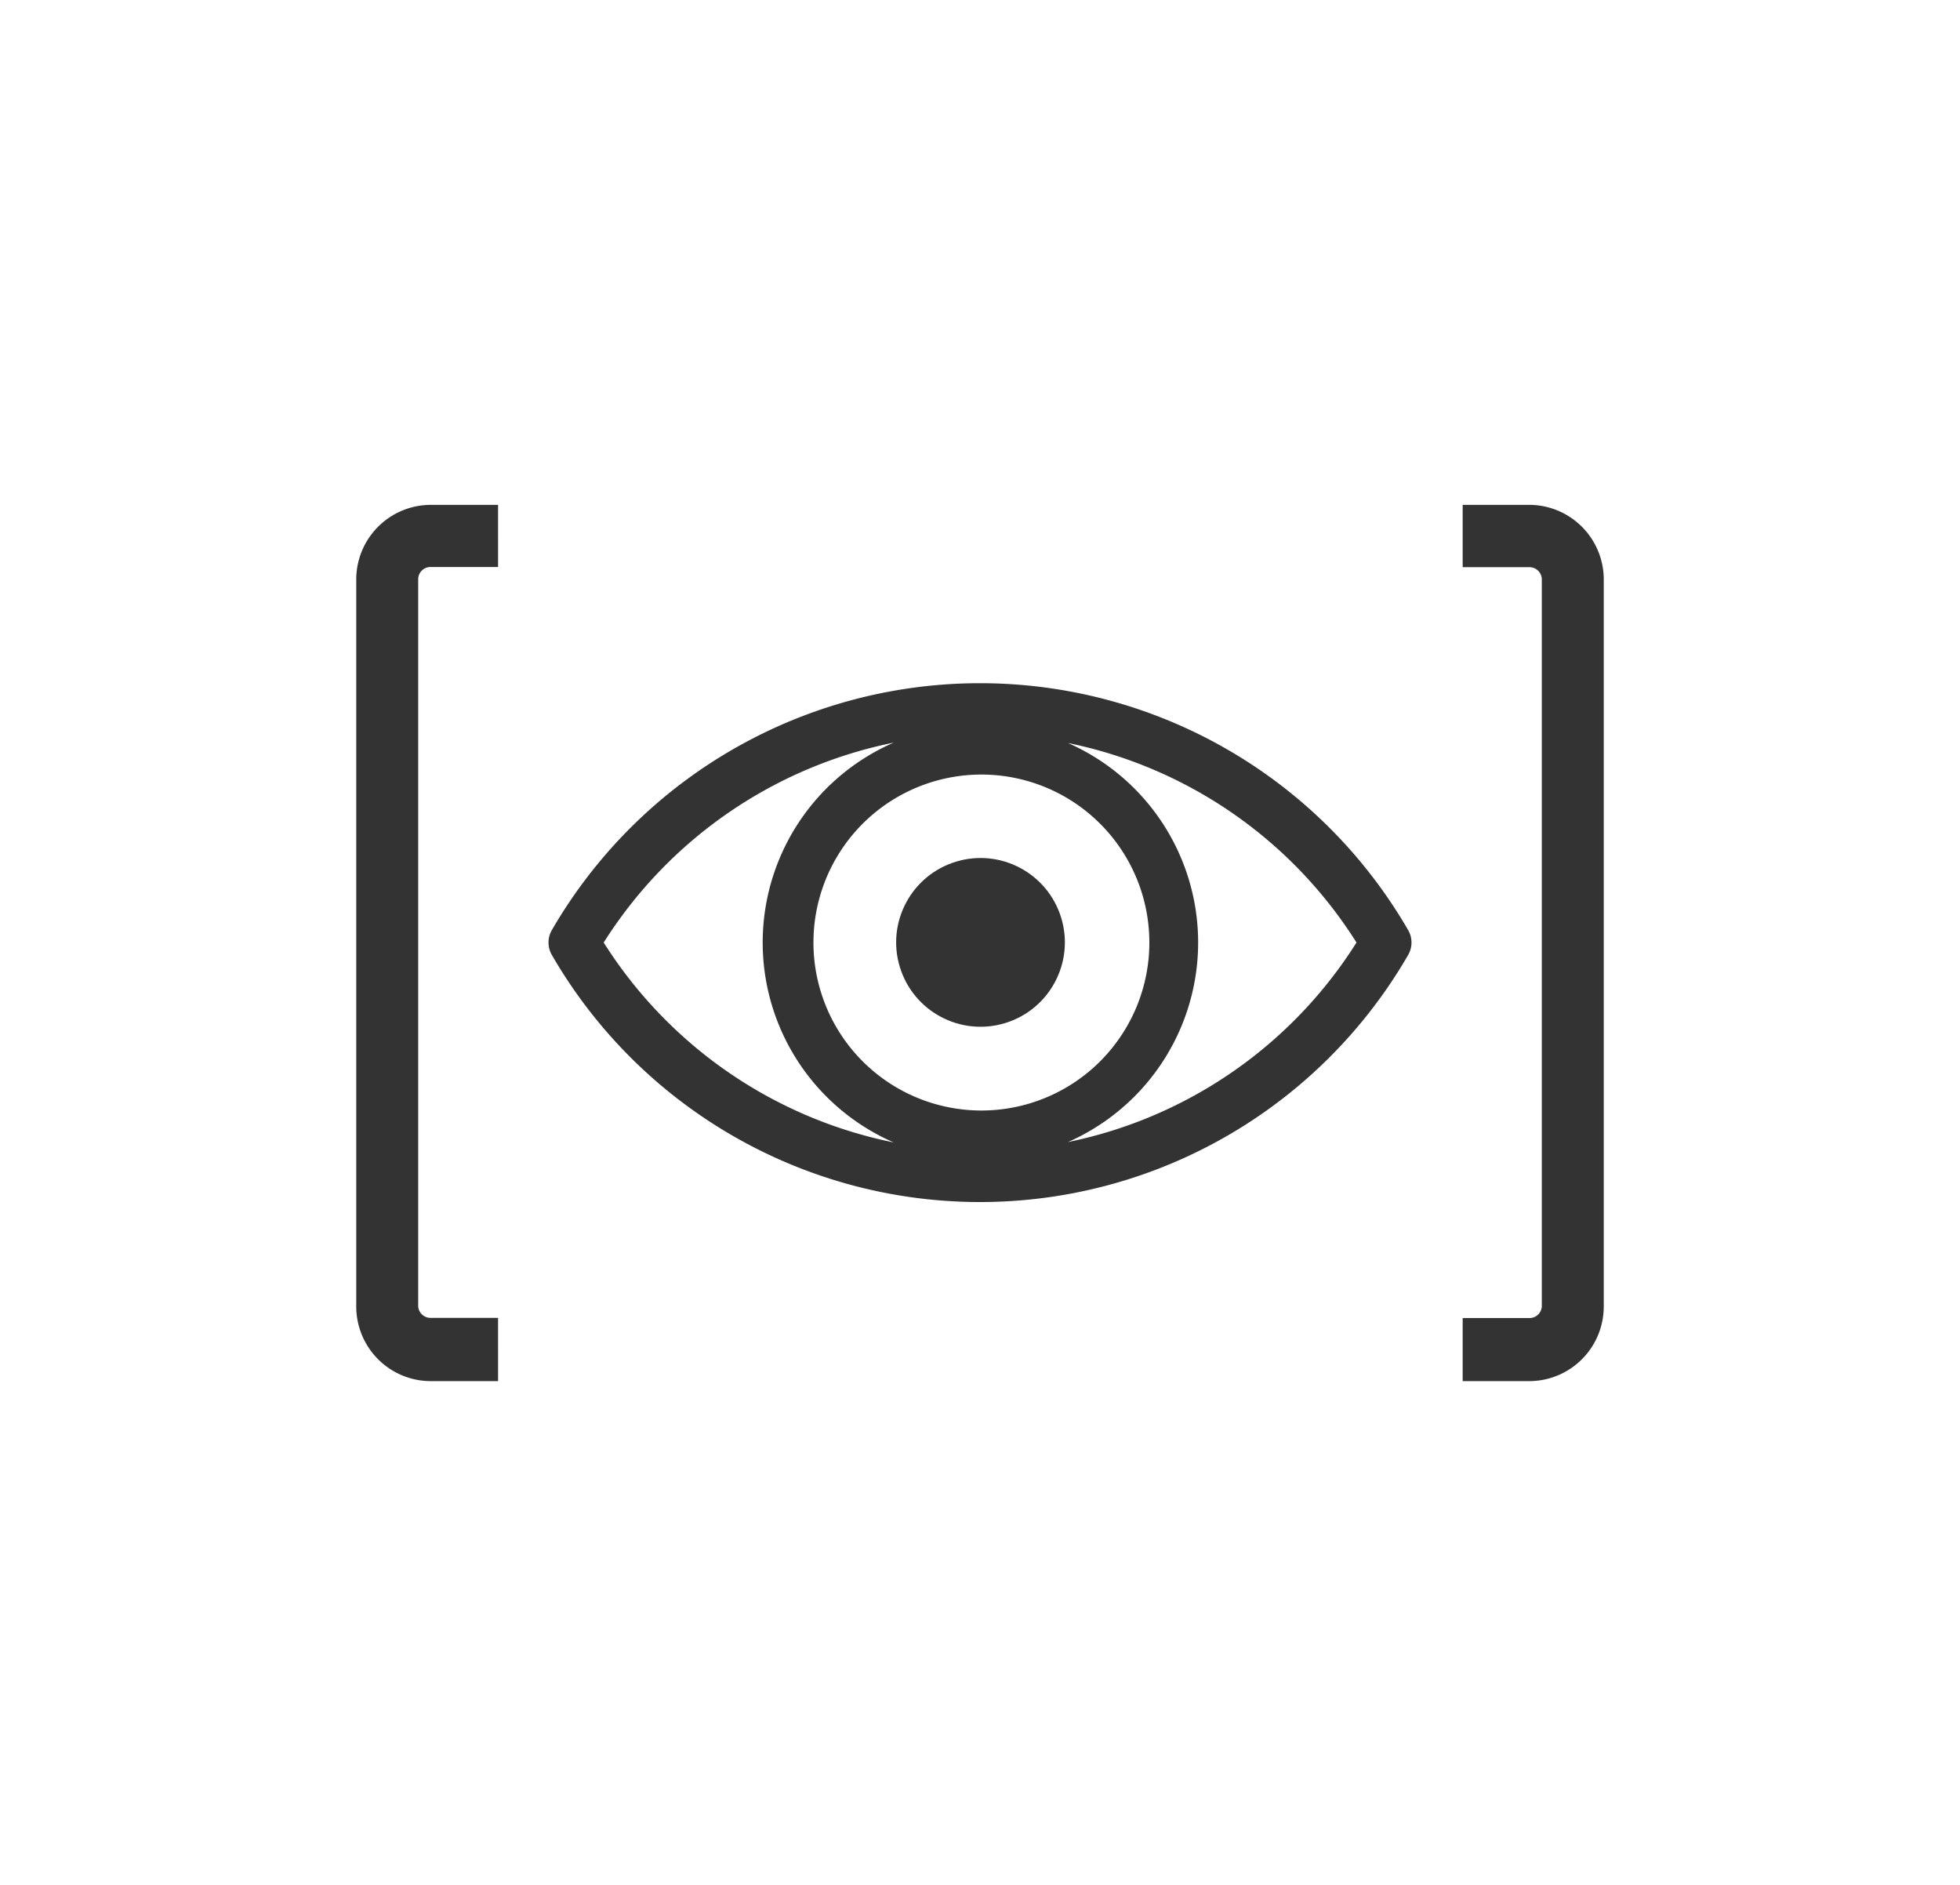 <svg id="Warstwa_1" data-name="Warstwa 1" xmlns="http://www.w3.org/2000/svg" viewBox="0 0 105.03 101"><defs><style>.cls-1{fill:#333;}</style></defs><path class="cls-1" d="M23.09,70.61a.66.66,0,0,1-.68-.62V31a.66.66,0,0,1,.68-.62h3.6V27.05h-3.6a4,4,0,0,0-4,4V70a4,4,0,0,0,4,4h3.6V70.61Z"/><path class="cls-1" d="M81.94,27.05H78.38v3.34h3.56a.66.66,0,0,1,.68.62V70a.66.66,0,0,1-.68.62H78.38V74h3.56a4,4,0,0,0,4-4V31A4,4,0,0,0,81.94,27.05Z"/><path class="cls-1" d="M75.45,49.82a26.51,26.51,0,0,0-45.87,0,1.33,1.33,0,0,0,0,1.36,26.5,26.5,0,0,0,45.87,0A1.33,1.33,0,0,0,75.45,49.82Zm-43.1.68A24,24,0,0,1,47.89,39.79a11.68,11.68,0,0,0,0,21.42A24,24,0,0,1,32.35,50.5Zm11.24,0a9,9,0,1,1,8.95,9A9,9,0,0,1,43.59,50.5ZM57.23,61.19a11.68,11.68,0,0,0,0-21.38A23.93,23.93,0,0,1,72.69,50.5,23.93,23.93,0,0,1,57.23,61.19Z"/><circle class="cls-1" cx="52.54" cy="50.5" r="4.52" transform="translate(-12.38 17.39) rotate(-16.85)"/></svg>